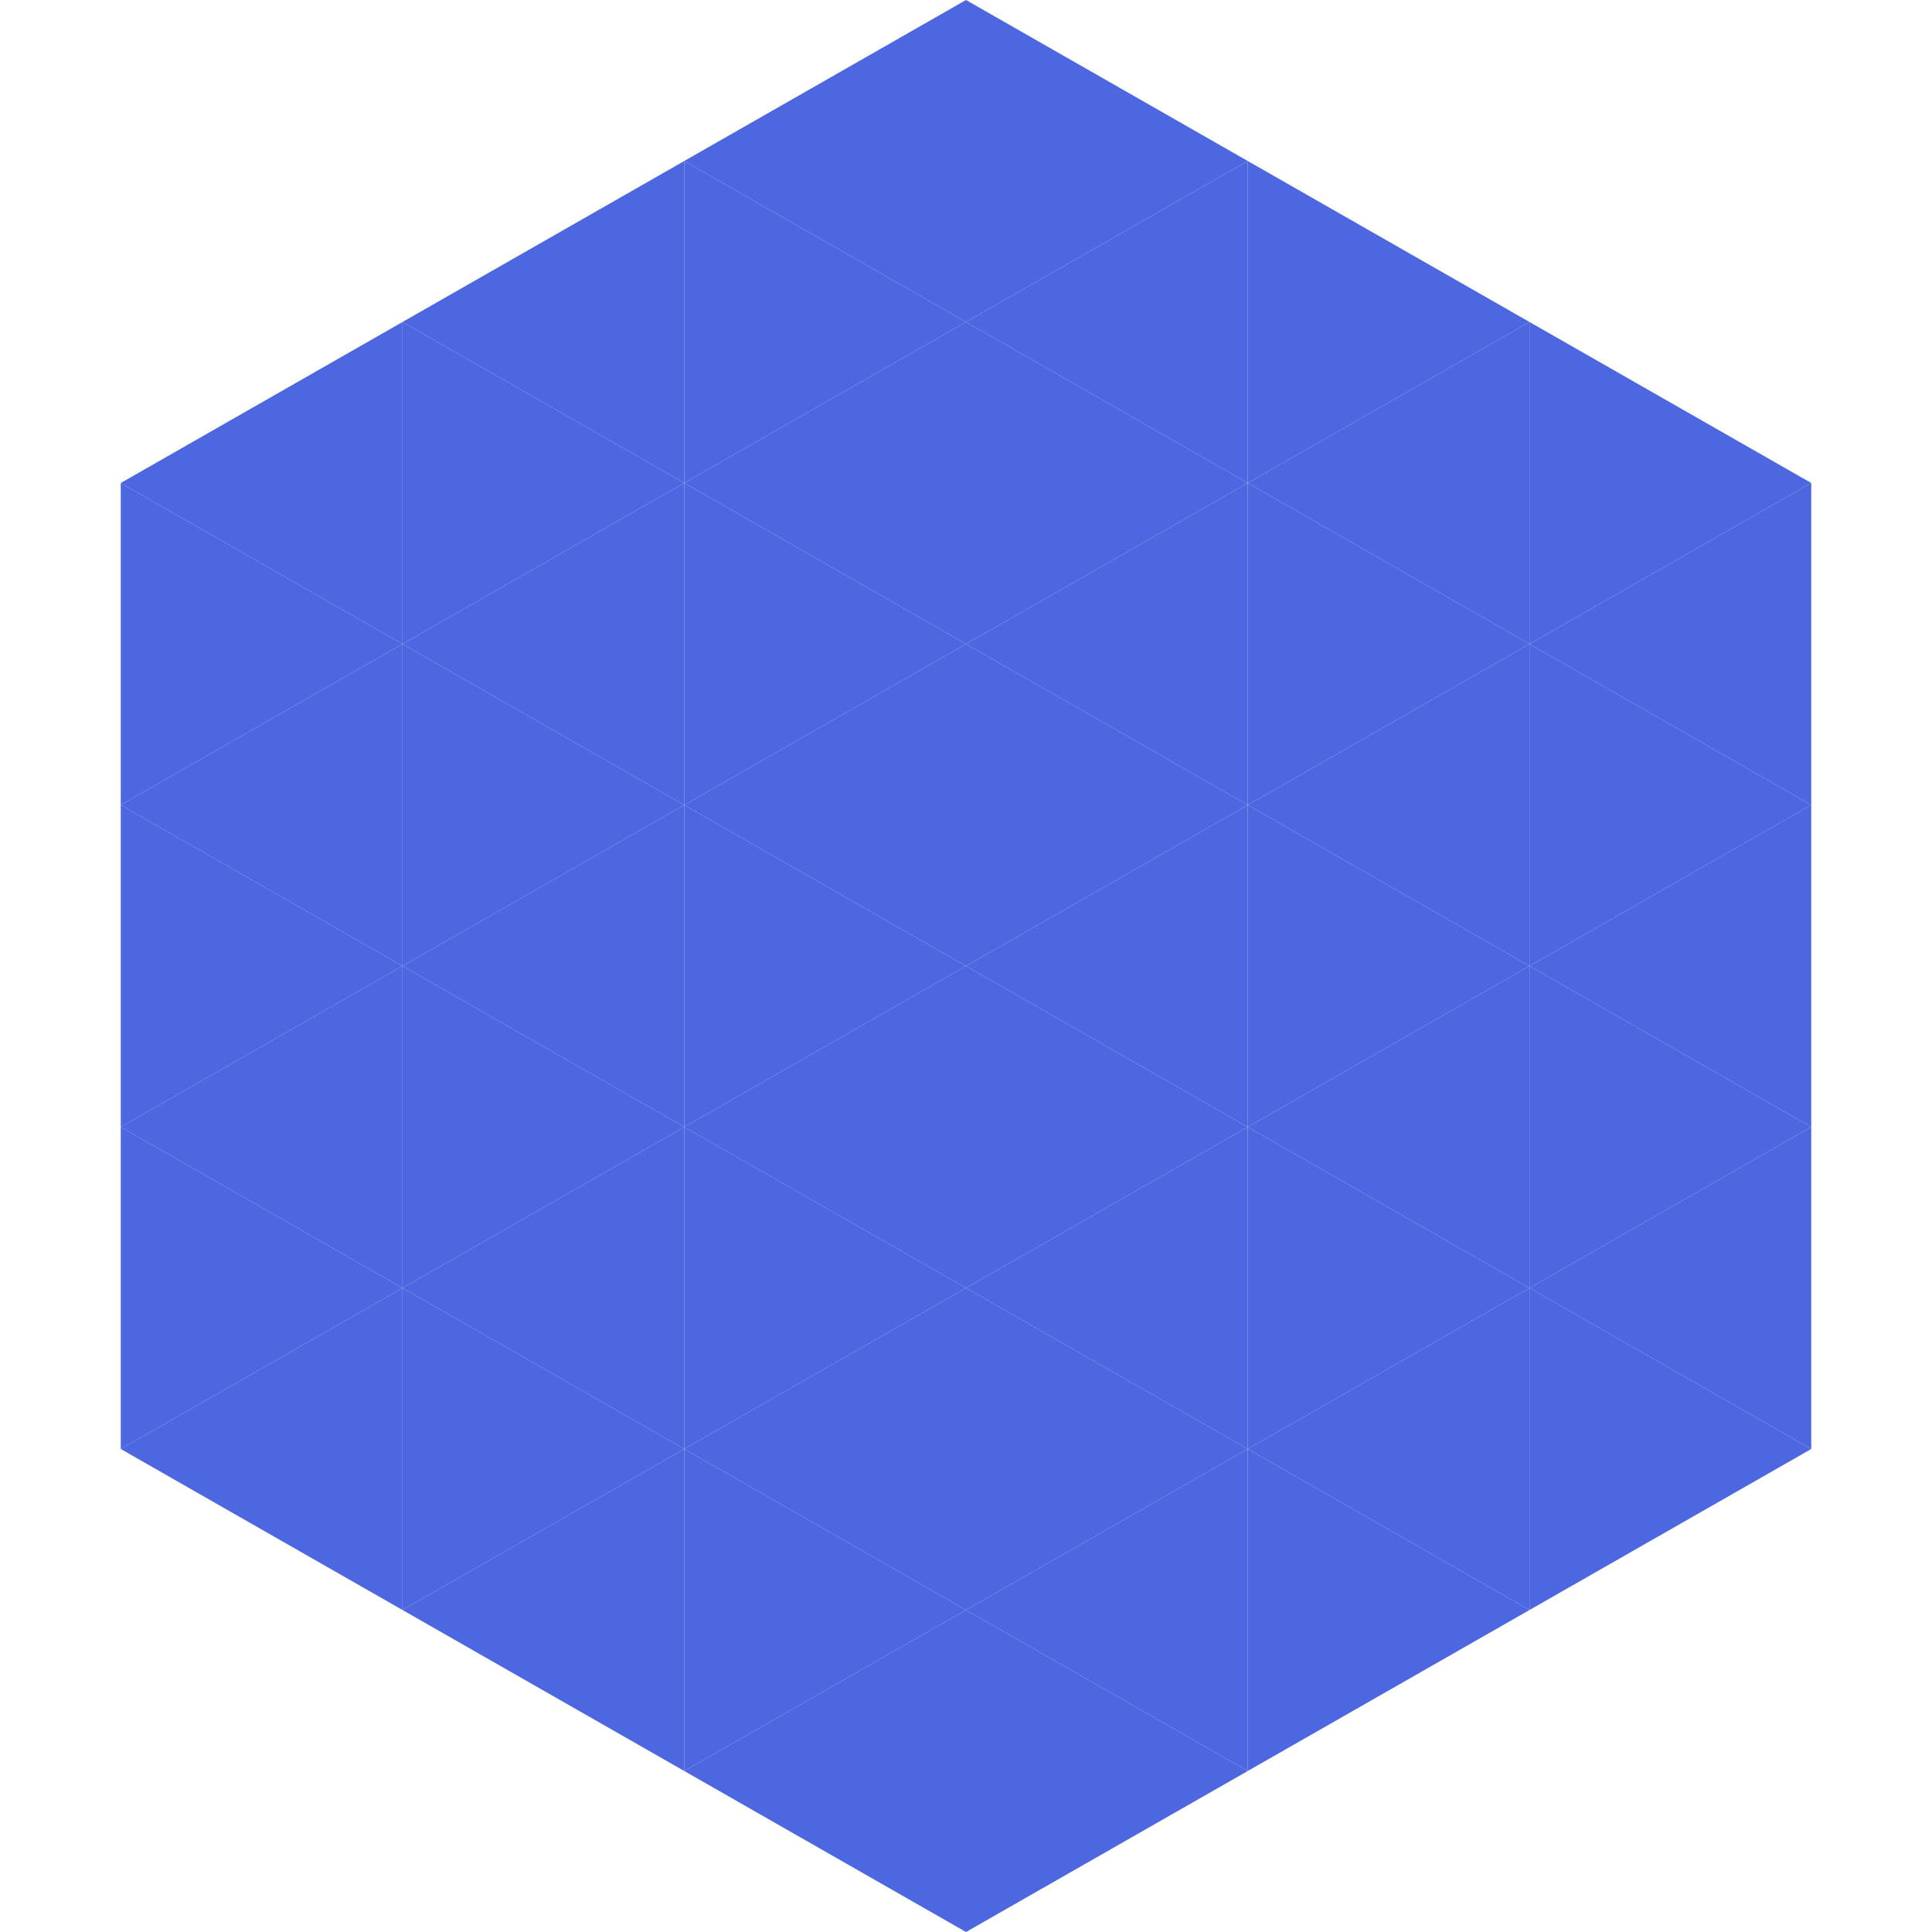 <?xml version="1.0"?>
<!-- Generated by SVGo -->
<svg width="240" height="240"
     xmlns="http://www.w3.org/2000/svg"
     xmlns:xlink="http://www.w3.org/1999/xlink">
<polygon points="50,40 15,60 50,80" style="fill:rgb(76,103,223)" />
<polygon points="190,40 225,60 190,80" style="fill:rgb(76,103,223)" />
<polygon points="15,60 50,80 15,100" style="fill:rgb(76,103,223)" />
<polygon points="225,60 190,80 225,100" style="fill:rgb(76,103,223)" />
<polygon points="50,80 15,100 50,120" style="fill:rgb(76,103,223)" />
<polygon points="190,80 225,100 190,120" style="fill:rgb(76,103,223)" />
<polygon points="15,100 50,120 15,140" style="fill:rgb(76,103,223)" />
<polygon points="225,100 190,120 225,140" style="fill:rgb(76,103,223)" />
<polygon points="50,120 15,140 50,160" style="fill:rgb(76,103,223)" />
<polygon points="190,120 225,140 190,160" style="fill:rgb(76,103,223)" />
<polygon points="15,140 50,160 15,180" style="fill:rgb(76,103,223)" />
<polygon points="225,140 190,160 225,180" style="fill:rgb(76,103,223)" />
<polygon points="50,160 15,180 50,200" style="fill:rgb(76,103,223)" />
<polygon points="190,160 225,180 190,200" style="fill:rgb(76,103,223)" />
<polygon points="15,180 50,200 15,220" style="fill:rgb(255,255,255); fill-opacity:0" />
<polygon points="225,180 190,200 225,220" style="fill:rgb(255,255,255); fill-opacity:0" />
<polygon points="50,0 85,20 50,40" style="fill:rgb(255,255,255); fill-opacity:0" />
<polygon points="190,0 155,20 190,40" style="fill:rgb(255,255,255); fill-opacity:0" />
<polygon points="85,20 50,40 85,60" style="fill:rgb(76,103,223)" />
<polygon points="155,20 190,40 155,60" style="fill:rgb(76,103,223)" />
<polygon points="50,40 85,60 50,80" style="fill:rgb(76,103,223)" />
<polygon points="190,40 155,60 190,80" style="fill:rgb(76,103,223)" />
<polygon points="85,60 50,80 85,100" style="fill:rgb(76,103,223)" />
<polygon points="155,60 190,80 155,100" style="fill:rgb(76,103,223)" />
<polygon points="50,80 85,100 50,120" style="fill:rgb(76,103,223)" />
<polygon points="190,80 155,100 190,120" style="fill:rgb(76,103,223)" />
<polygon points="85,100 50,120 85,140" style="fill:rgb(76,103,223)" />
<polygon points="155,100 190,120 155,140" style="fill:rgb(76,103,223)" />
<polygon points="50,120 85,140 50,160" style="fill:rgb(76,103,223)" />
<polygon points="190,120 155,140 190,160" style="fill:rgb(76,103,223)" />
<polygon points="85,140 50,160 85,180" style="fill:rgb(76,103,223)" />
<polygon points="155,140 190,160 155,180" style="fill:rgb(76,103,223)" />
<polygon points="50,160 85,180 50,200" style="fill:rgb(76,103,223)" />
<polygon points="190,160 155,180 190,200" style="fill:rgb(76,103,223)" />
<polygon points="85,180 50,200 85,220" style="fill:rgb(76,103,223)" />
<polygon points="155,180 190,200 155,220" style="fill:rgb(76,103,223)" />
<polygon points="120,0 85,20 120,40" style="fill:rgb(76,103,223)" />
<polygon points="120,0 155,20 120,40" style="fill:rgb(76,103,223)" />
<polygon points="85,20 120,40 85,60" style="fill:rgb(76,103,223)" />
<polygon points="155,20 120,40 155,60" style="fill:rgb(76,103,223)" />
<polygon points="120,40 85,60 120,80" style="fill:rgb(76,103,223)" />
<polygon points="120,40 155,60 120,80" style="fill:rgb(76,103,223)" />
<polygon points="85,60 120,80 85,100" style="fill:rgb(76,103,223)" />
<polygon points="155,60 120,80 155,100" style="fill:rgb(76,103,223)" />
<polygon points="120,80 85,100 120,120" style="fill:rgb(76,103,223)" />
<polygon points="120,80 155,100 120,120" style="fill:rgb(76,103,223)" />
<polygon points="85,100 120,120 85,140" style="fill:rgb(76,103,223)" />
<polygon points="155,100 120,120 155,140" style="fill:rgb(76,103,223)" />
<polygon points="120,120 85,140 120,160" style="fill:rgb(76,103,223)" />
<polygon points="120,120 155,140 120,160" style="fill:rgb(76,103,223)" />
<polygon points="85,140 120,160 85,180" style="fill:rgb(76,103,223)" />
<polygon points="155,140 120,160 155,180" style="fill:rgb(76,103,223)" />
<polygon points="120,160 85,180 120,200" style="fill:rgb(76,103,223)" />
<polygon points="120,160 155,180 120,200" style="fill:rgb(76,103,223)" />
<polygon points="85,180 120,200 85,220" style="fill:rgb(76,103,223)" />
<polygon points="155,180 120,200 155,220" style="fill:rgb(76,103,223)" />
<polygon points="120,200 85,220 120,240" style="fill:rgb(76,103,223)" />
<polygon points="120,200 155,220 120,240" style="fill:rgb(76,103,223)" />
<polygon points="85,220 120,240 85,260" style="fill:rgb(255,255,255); fill-opacity:0" />
<polygon points="155,220 120,240 155,260" style="fill:rgb(255,255,255); fill-opacity:0" />
</svg>
